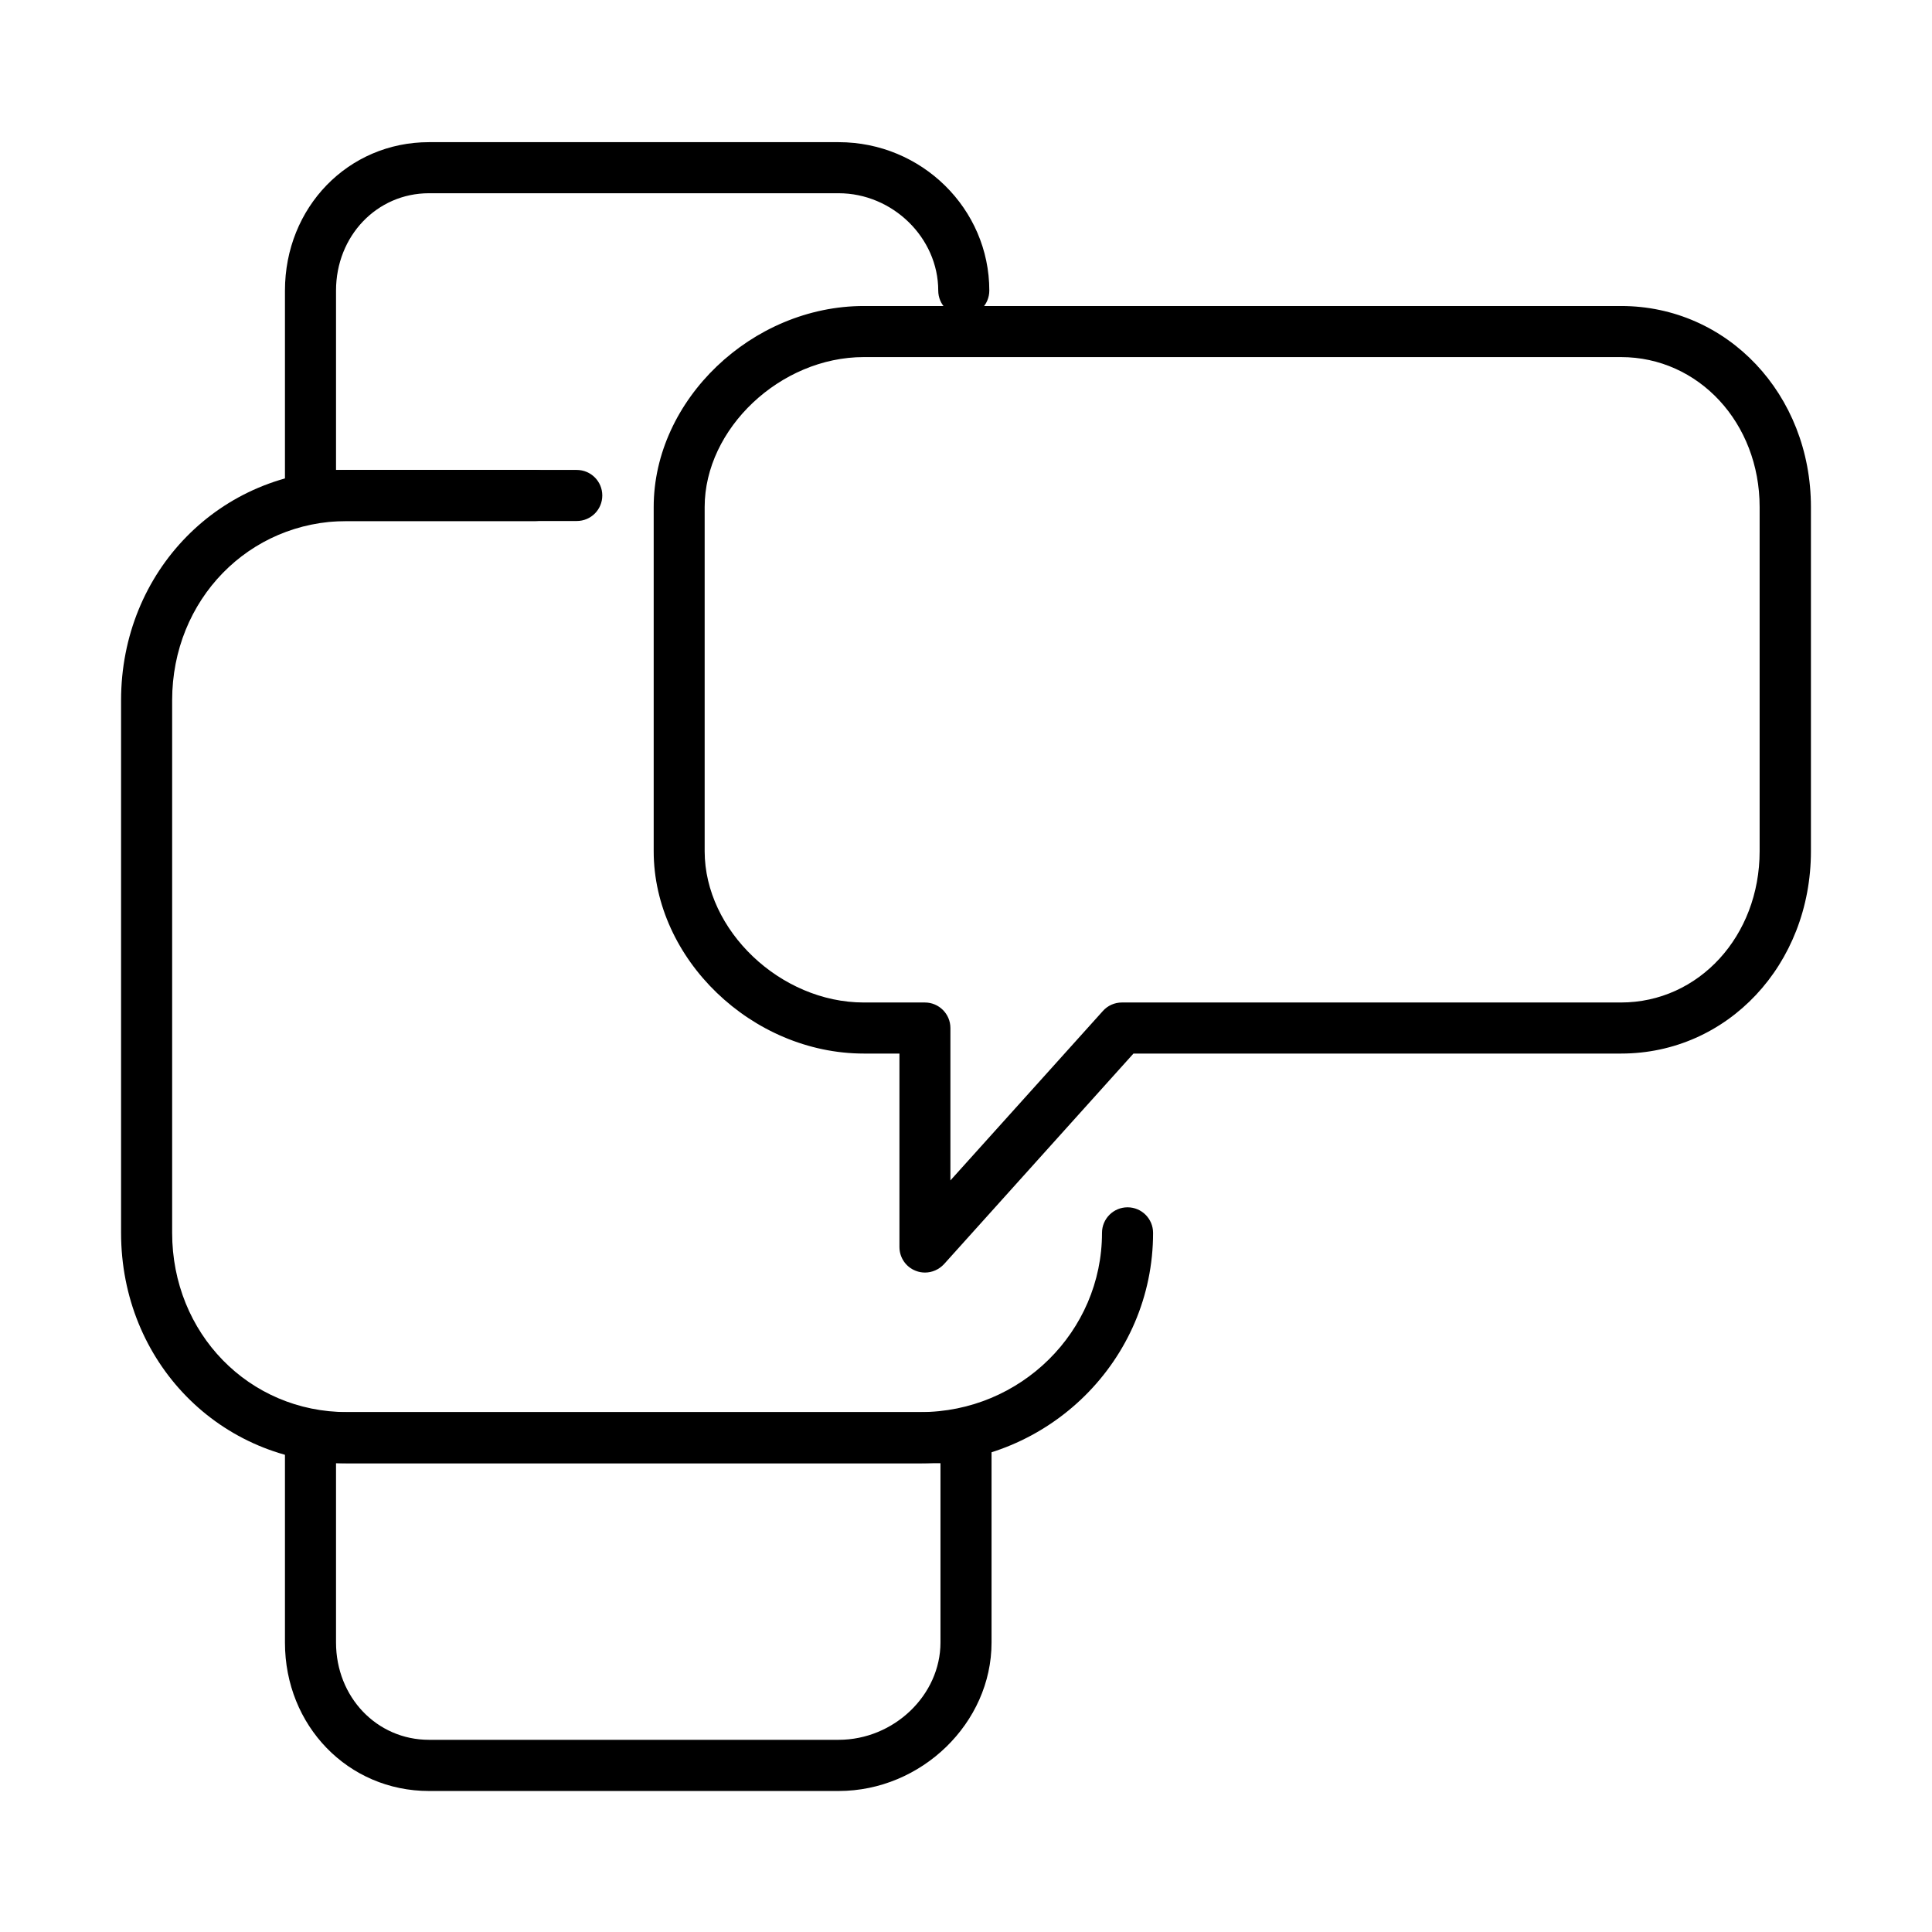 <?xml version="1.0" encoding="UTF-8"?>
<!-- The Best Svg Icon site in the world: iconSvg.co, Visit us! https://iconsvg.co -->
<svg fill="#000000" width="800px" height="800px" version="1.1" viewBox="144 144 512 512" xmlns="http://www.w3.org/2000/svg">
 <g>
  <path d="m389.13 481.24c-0.812 0-1.629-0.137-2.441-0.461-2.625-1-4.328-3.519-4.328-6.309v-51.266h-9.422c-29.668 0-55.703-25.066-55.703-53.621v-91.219c0-28.395 26.035-53.27 55.703-53.27h200.66c28.207 0 50.316 23.414 50.316 53.27v91.219c0 30.07-22.086 53.621-50.316 53.621h-129.22l-50.188 55.789c-1.352 1.461-3.191 2.246-5.059 2.246zm-16.219-242.61c-22.086 0-42.168 18.945-42.168 39.734v91.219c0 20.977 20.082 40.086 42.168 40.086h16.191c3.734 0 6.766 3.035 6.766 6.769v40.383l40.41-44.902c1.273-1.438 3.113-2.25 5.035-2.25h132.25c20.629 0 36.758-17.594 36.758-40.086v-91.219c0-22.277-16.156-39.734-36.758-39.734z"/>
  <path d="m387.94 531.78h-151.98c-33.566 0-59.875-26.824-59.875-61.062v-141.13c0-34.242 26.309-61.039 59.875-61.039h50.023c3.734 0 6.766 3.031 6.766 6.766 0 3.738-3.031 6.769-6.766 6.769h-50.023c-25.988 0-46.34 20.867-46.34 47.504v141.13c0 26.633 20.352 47.504 46.34 47.504h151.98c26.527 0 48.102-21.332 48.102-47.504 0-3.738 3.031-6.769 6.769-6.769 3.734 0 6.766 3.031 6.766 6.769 0.027 33.672-27.641 61.062-61.637 61.062z"/>
  <path d="m296.85 282.07h-70.566c-3.734 0-6.766-3.031-6.766-6.766v-54.297c0-22.062 16.754-39.332 38.164-39.332h108.57c22.004 0 39.926 17.648 39.926 39.332 0 3.734-3.031 6.766-6.766 6.766s-6.766-3.031-6.766-6.766c0-13.996-12.105-25.797-26.395-25.797h-108.57c-13.805 0-24.629 11.34-24.629 25.797v47.531h63.797c3.734 0 6.766 3.031 6.766 6.766s-3.004 6.766-6.766 6.766z"/>
  <path d="m366.25 618.63h-108.57c-21.41 0-38.164-17.27-38.164-39.328v-54.273c0-3.734 3.031-6.766 6.766-6.766h173.72c3.734 0 6.766 3.031 6.766 6.766v54.273c0 21.301-18.57 39.328-40.52 39.328zm-133.2-86.863v47.504c0 14.484 10.824 25.797 24.629 25.797h108.57c14.617 0 26.988-11.828 26.988-25.797v-47.504z"/>
 </g>
</svg>